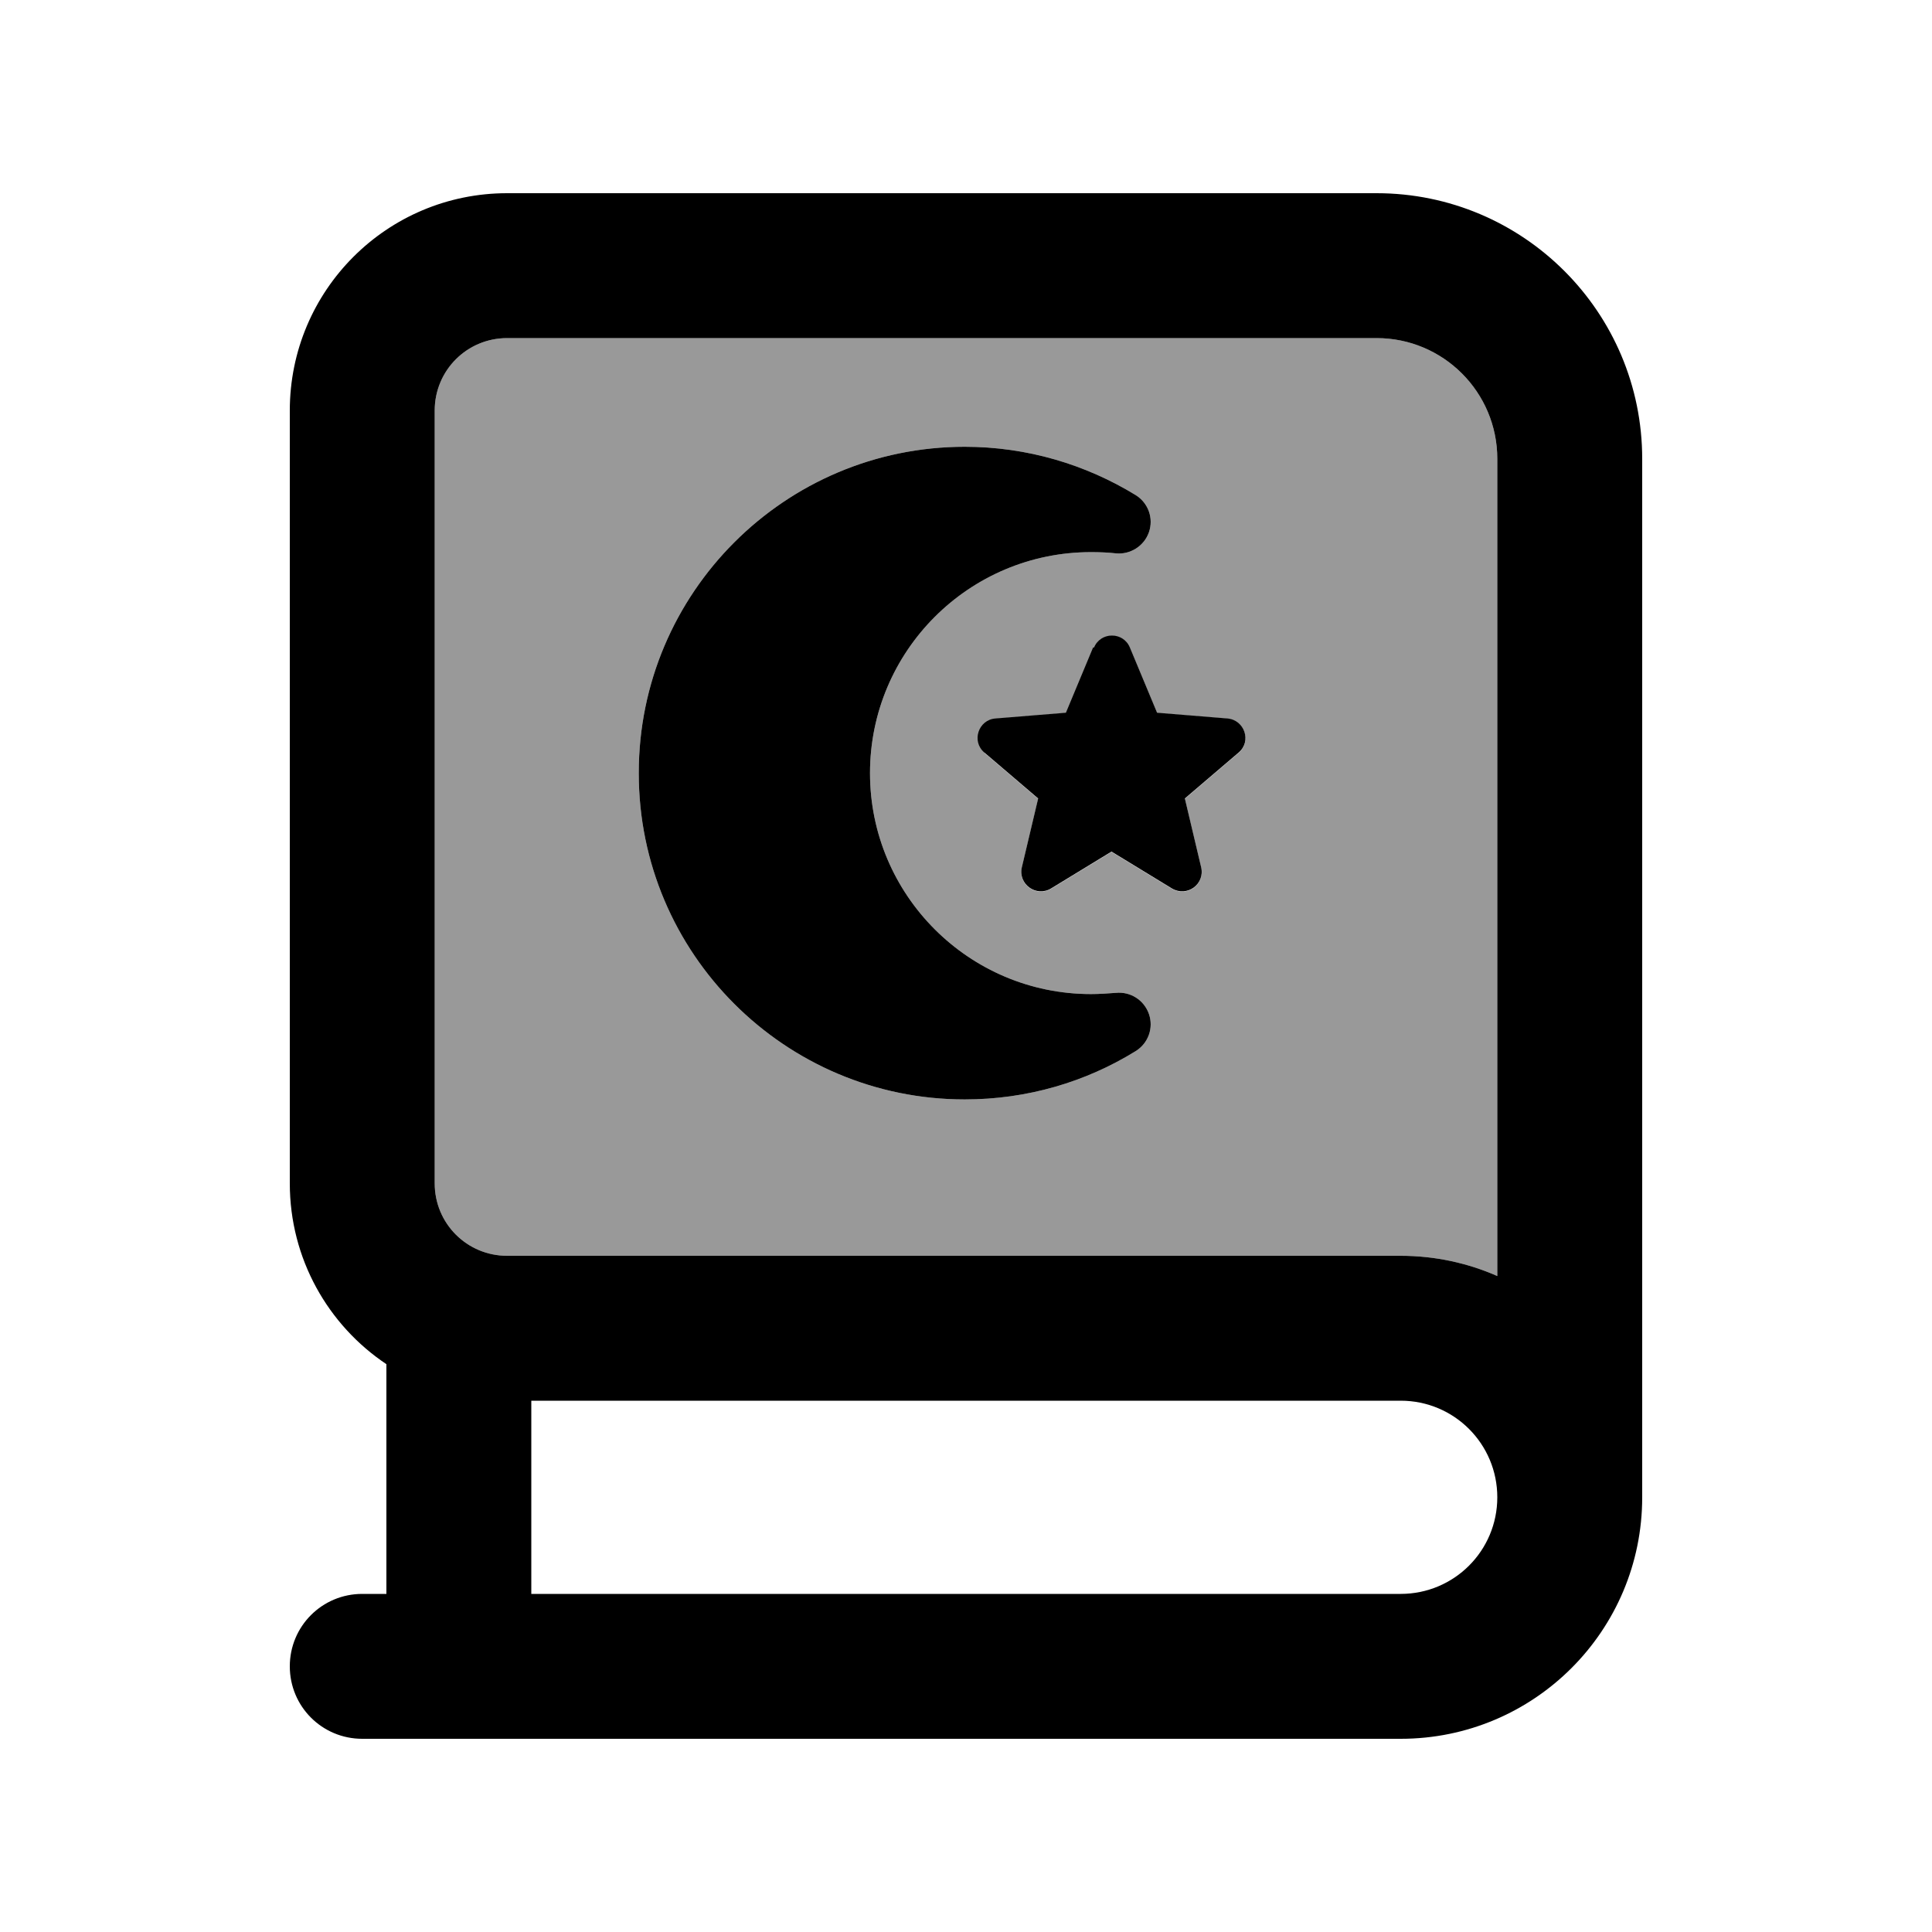 <svg xmlns="http://www.w3.org/2000/svg" viewBox="0 0 640 640"><!--! Font Awesome Pro 7.1.0 by @fontawesome - https://fontawesome.com License - https://fontawesome.com/license (Commercial License) Copyright 2025 Fonticons, Inc. --><path opacity=".4" fill="currentColor" d="M144 136L144 392C144 405.3 154.7 416 168 416L464 416C475.4 416 486.2 418.4 496 422.7L496 152C496 129.9 478.1 112 456 112L168 112C154.7 112 144 122.7 144 136zM211.6 256C211.6 196.4 260 148 319.6 148C340.3 148 359.7 153.9 376.2 164C380.4 166.6 382.2 171.7 380.6 176.3C379 180.9 374.4 183.8 369.6 183.3C366.9 183 364.2 182.9 361.4 182.9C321 182.9 288.2 215.7 288.2 256.1C288.2 296.5 321 329.3 361.4 329.3C364.2 329.3 366.9 329.1 369.6 328.9C374.5 328.4 379 331.3 380.6 335.9C382.2 340.5 380.4 345.6 376.2 348.2C359.7 358.4 340.3 364.2 319.6 364.2C260 364.2 211.6 315.8 211.6 256.2zM326.4 249.4C322 245.7 324.4 238.5 330.1 238.1L353.4 236.2L362.4 214.6C364.6 209.3 372.1 209.3 374.3 214.6L383.3 236.2L406.6 238.1C412.3 238.6 414.7 245.7 410.3 249.4L392.5 264.6L397.9 287.4C399.2 293 393.2 297.4 388.2 294.4L368.2 282.2L348.2 294.4C343.3 297.4 337.2 293 338.5 287.4L343.9 264.6L326.1 249.4z"/><path fill="currentColor" d="M456 64C504.6 64 544 103.4 544 152L544 496C544 540.2 508.2 576 464 576L120 576C106.7 576 96 565.3 96 552C96 538.7 106.7 528 120 528L128 528L128 451.9C108.7 439 96 417 96 392L96 136C96 96.2 128.2 64 168 64L456 64zM176 464L176 528L464 528C481.7 528 496 513.7 496 496C496 478.3 481.7 464 464 464L176 464zM464 416C475.4 416 486.2 418.4 496 422.7L496 152C496 129.9 478.1 112 456 112L168 112C154.7 112 144 122.7 144 136L144 392C144 405.3 154.7 416 168 416L464 416zM362.4 214.5C364.6 209.2 372.1 209.2 374.3 214.5L383.3 236.1L406.6 238C412.3 238.5 414.7 245.6 410.3 249.3L392.5 264.5L397.9 287.3C399.2 292.9 393.2 297.3 388.2 294.3L368.2 282.1L348.2 294.3C343.3 297.3 337.2 292.9 338.5 287.3L343.9 264.5L326.1 249.3C321.7 245.6 324.1 238.4 329.8 238L353.1 236.1L362.1 214.5zM211.6 256C211.6 196.4 260 148 319.6 148C340.3 148 359.7 153.9 376.2 164C380.4 166.6 382.2 171.7 380.6 176.3C379 180.9 374.4 183.8 369.6 183.3C366.9 183 364.2 182.9 361.4 182.9C321 182.9 288.2 215.7 288.2 256.1C288.2 296.5 321 329.3 361.4 329.3C364.2 329.3 366.9 329.1 369.6 328.9C374.5 328.4 379 331.3 380.6 335.9C382.2 340.5 380.4 345.6 376.2 348.2C359.7 358.4 340.3 364.2 319.6 364.2C260 364.2 211.6 315.8 211.6 256.2z"/></svg>